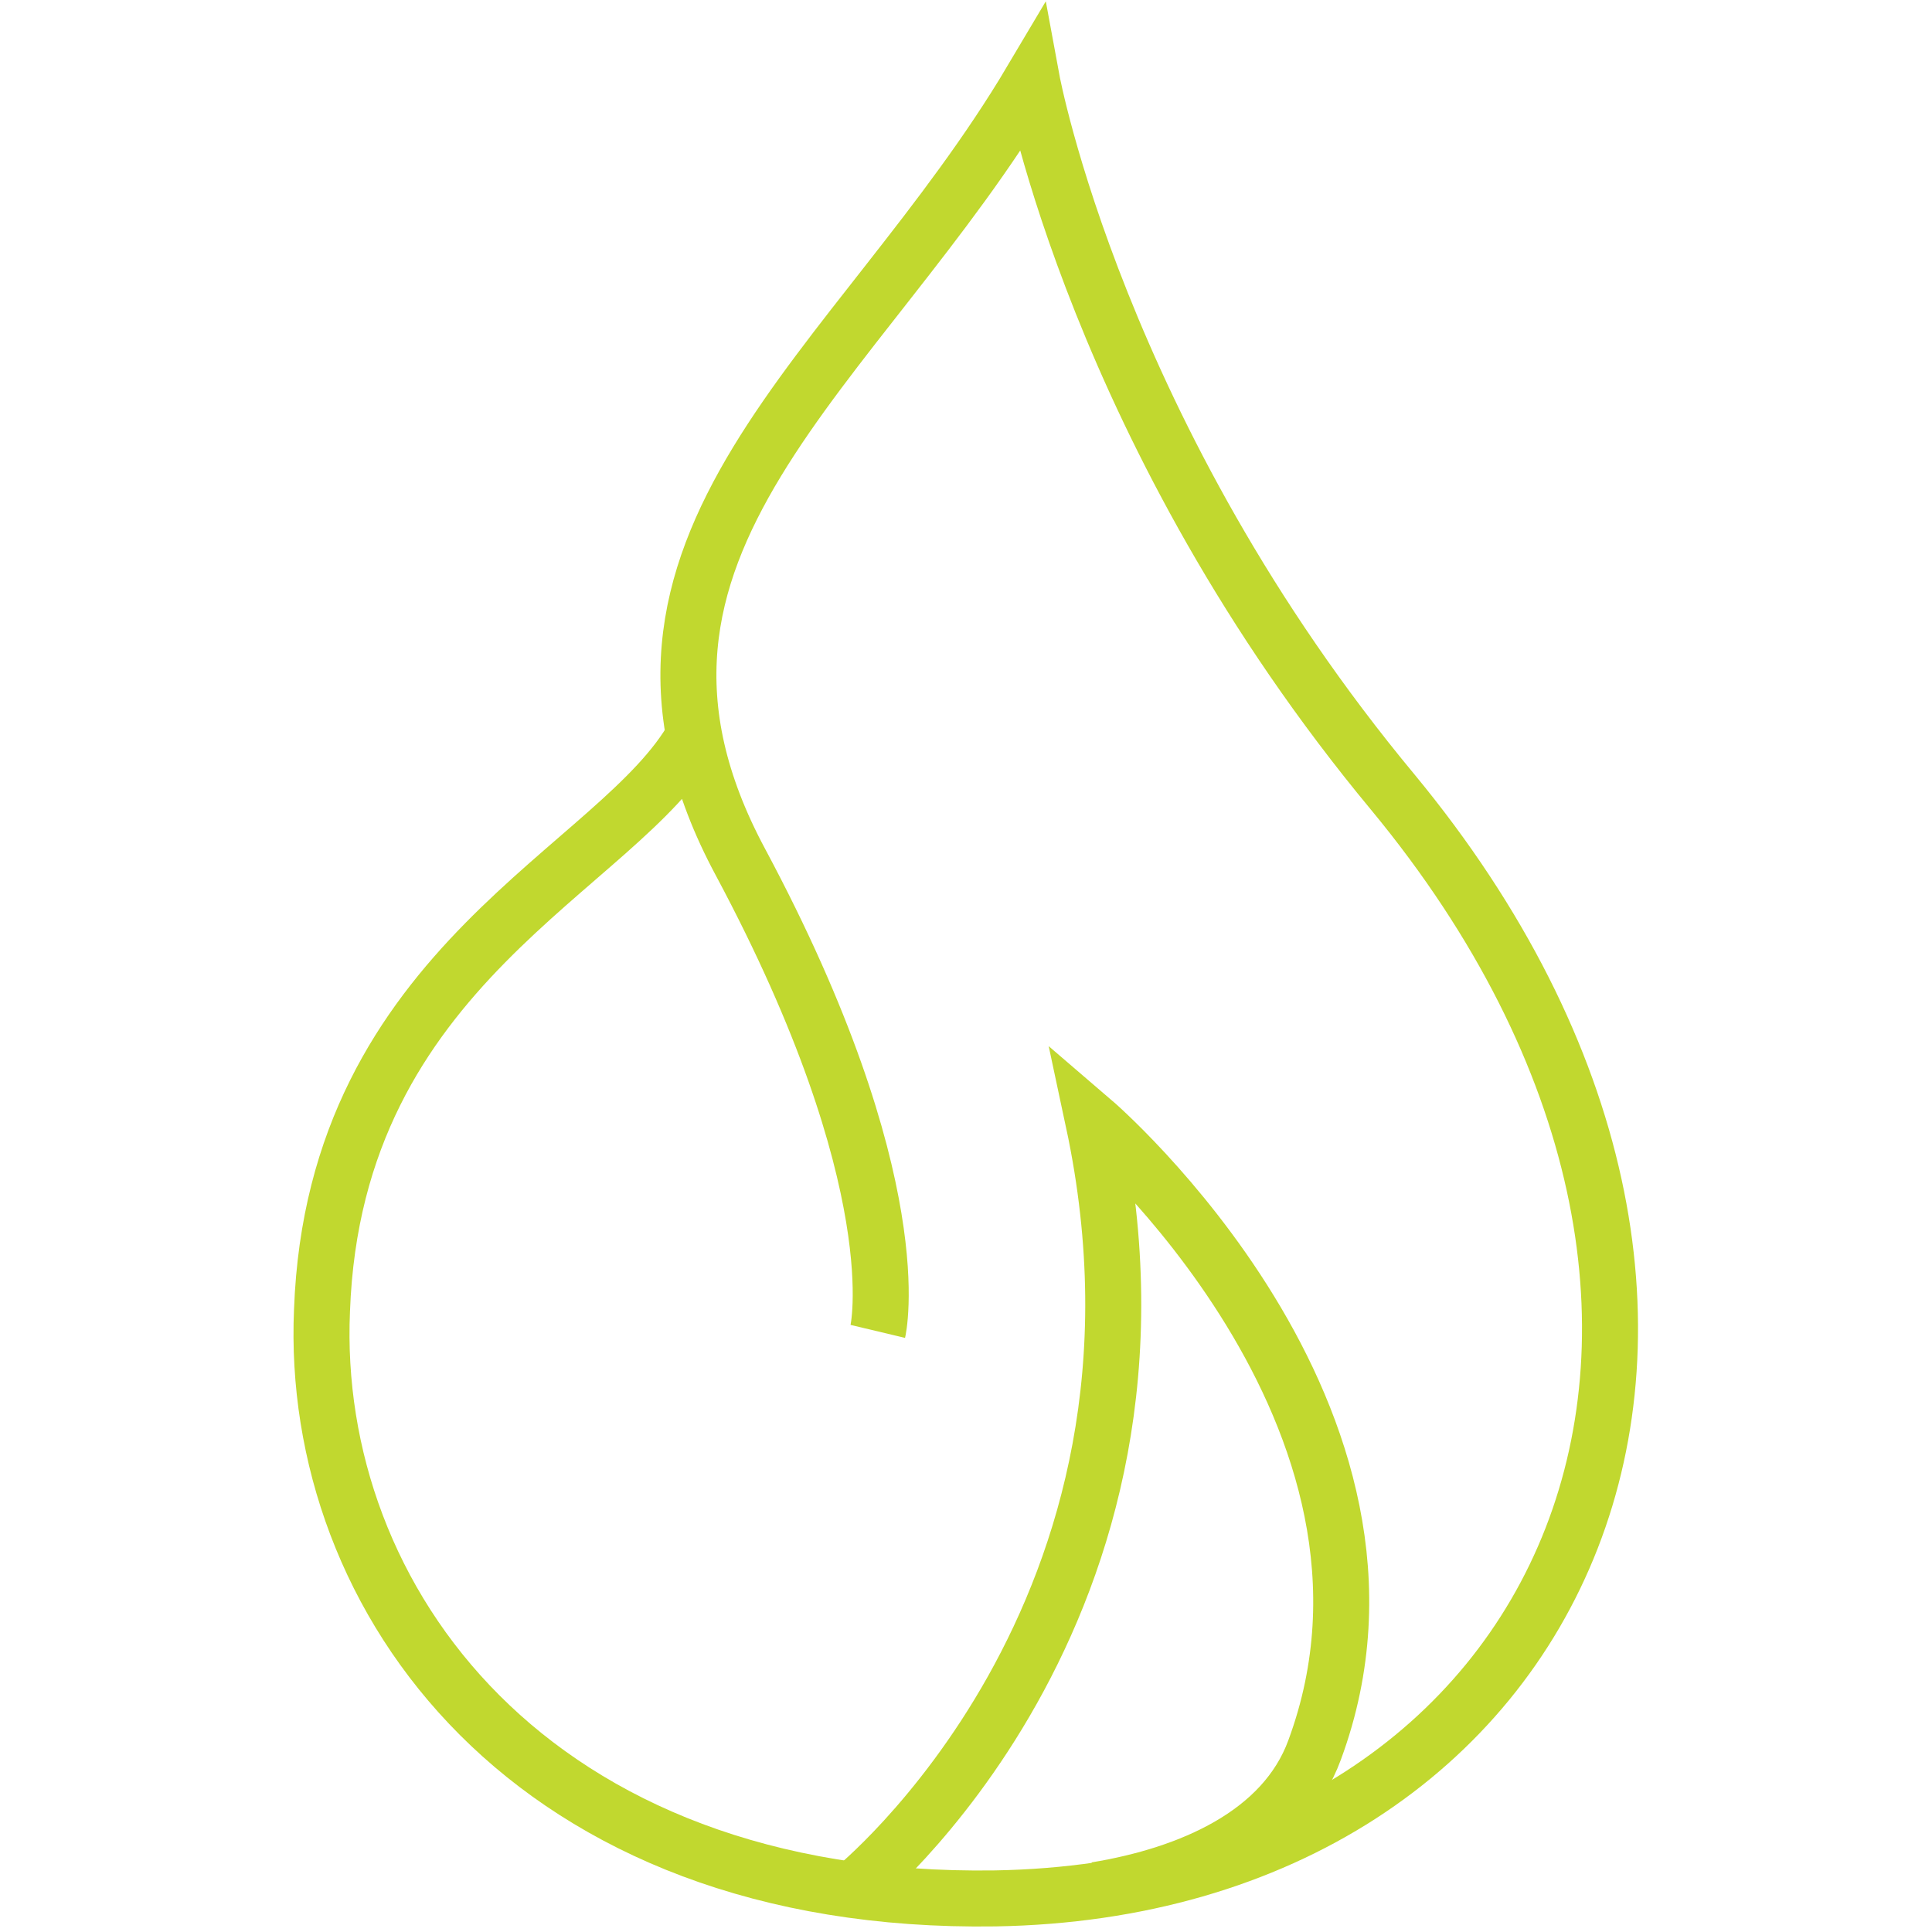 <?xml version="1.0" encoding="utf-8"?>
<!-- Generator: Adobe Illustrator 27.5.0, SVG Export Plug-In . SVG Version: 6.00 Build 0)  -->
<svg version="1.1" id="Layer_1" xmlns="http://www.w3.org/2000/svg" xmlns:xlink="http://www.w3.org/1999/xlink" x="0px" y="0px"
	 viewBox="0 0 138 138" style="enable-background:new 0 0 138 138;" xml:space="preserve">
<style type="text/css">
	.st0{fill:none;stroke:#C1D82F;stroke-width:4;}
</style>
<g>
	<path class="st0" d="M62.7,95.1c0,0,2.5-10.5-9.8-33.5C40.7,38.9,61.3,26.6,73.7,5.7c0,0,4.7,25.5,25.8,50.9
		c30.9,37.4,12.6,78.3-28.4,79c-33.2,0.5-49-21.4-48.1-42c0.9-24.8,21.3-31.5,26.6-41.1"/>
	<path class="st0" d="M60.9,135c0,0,24.7-19.8,17.2-54.9c0,0,24.6,21.1,15.8,44.9c-2.2,6-8.9,8.9-15.6,10"/>
</g>
</svg>
